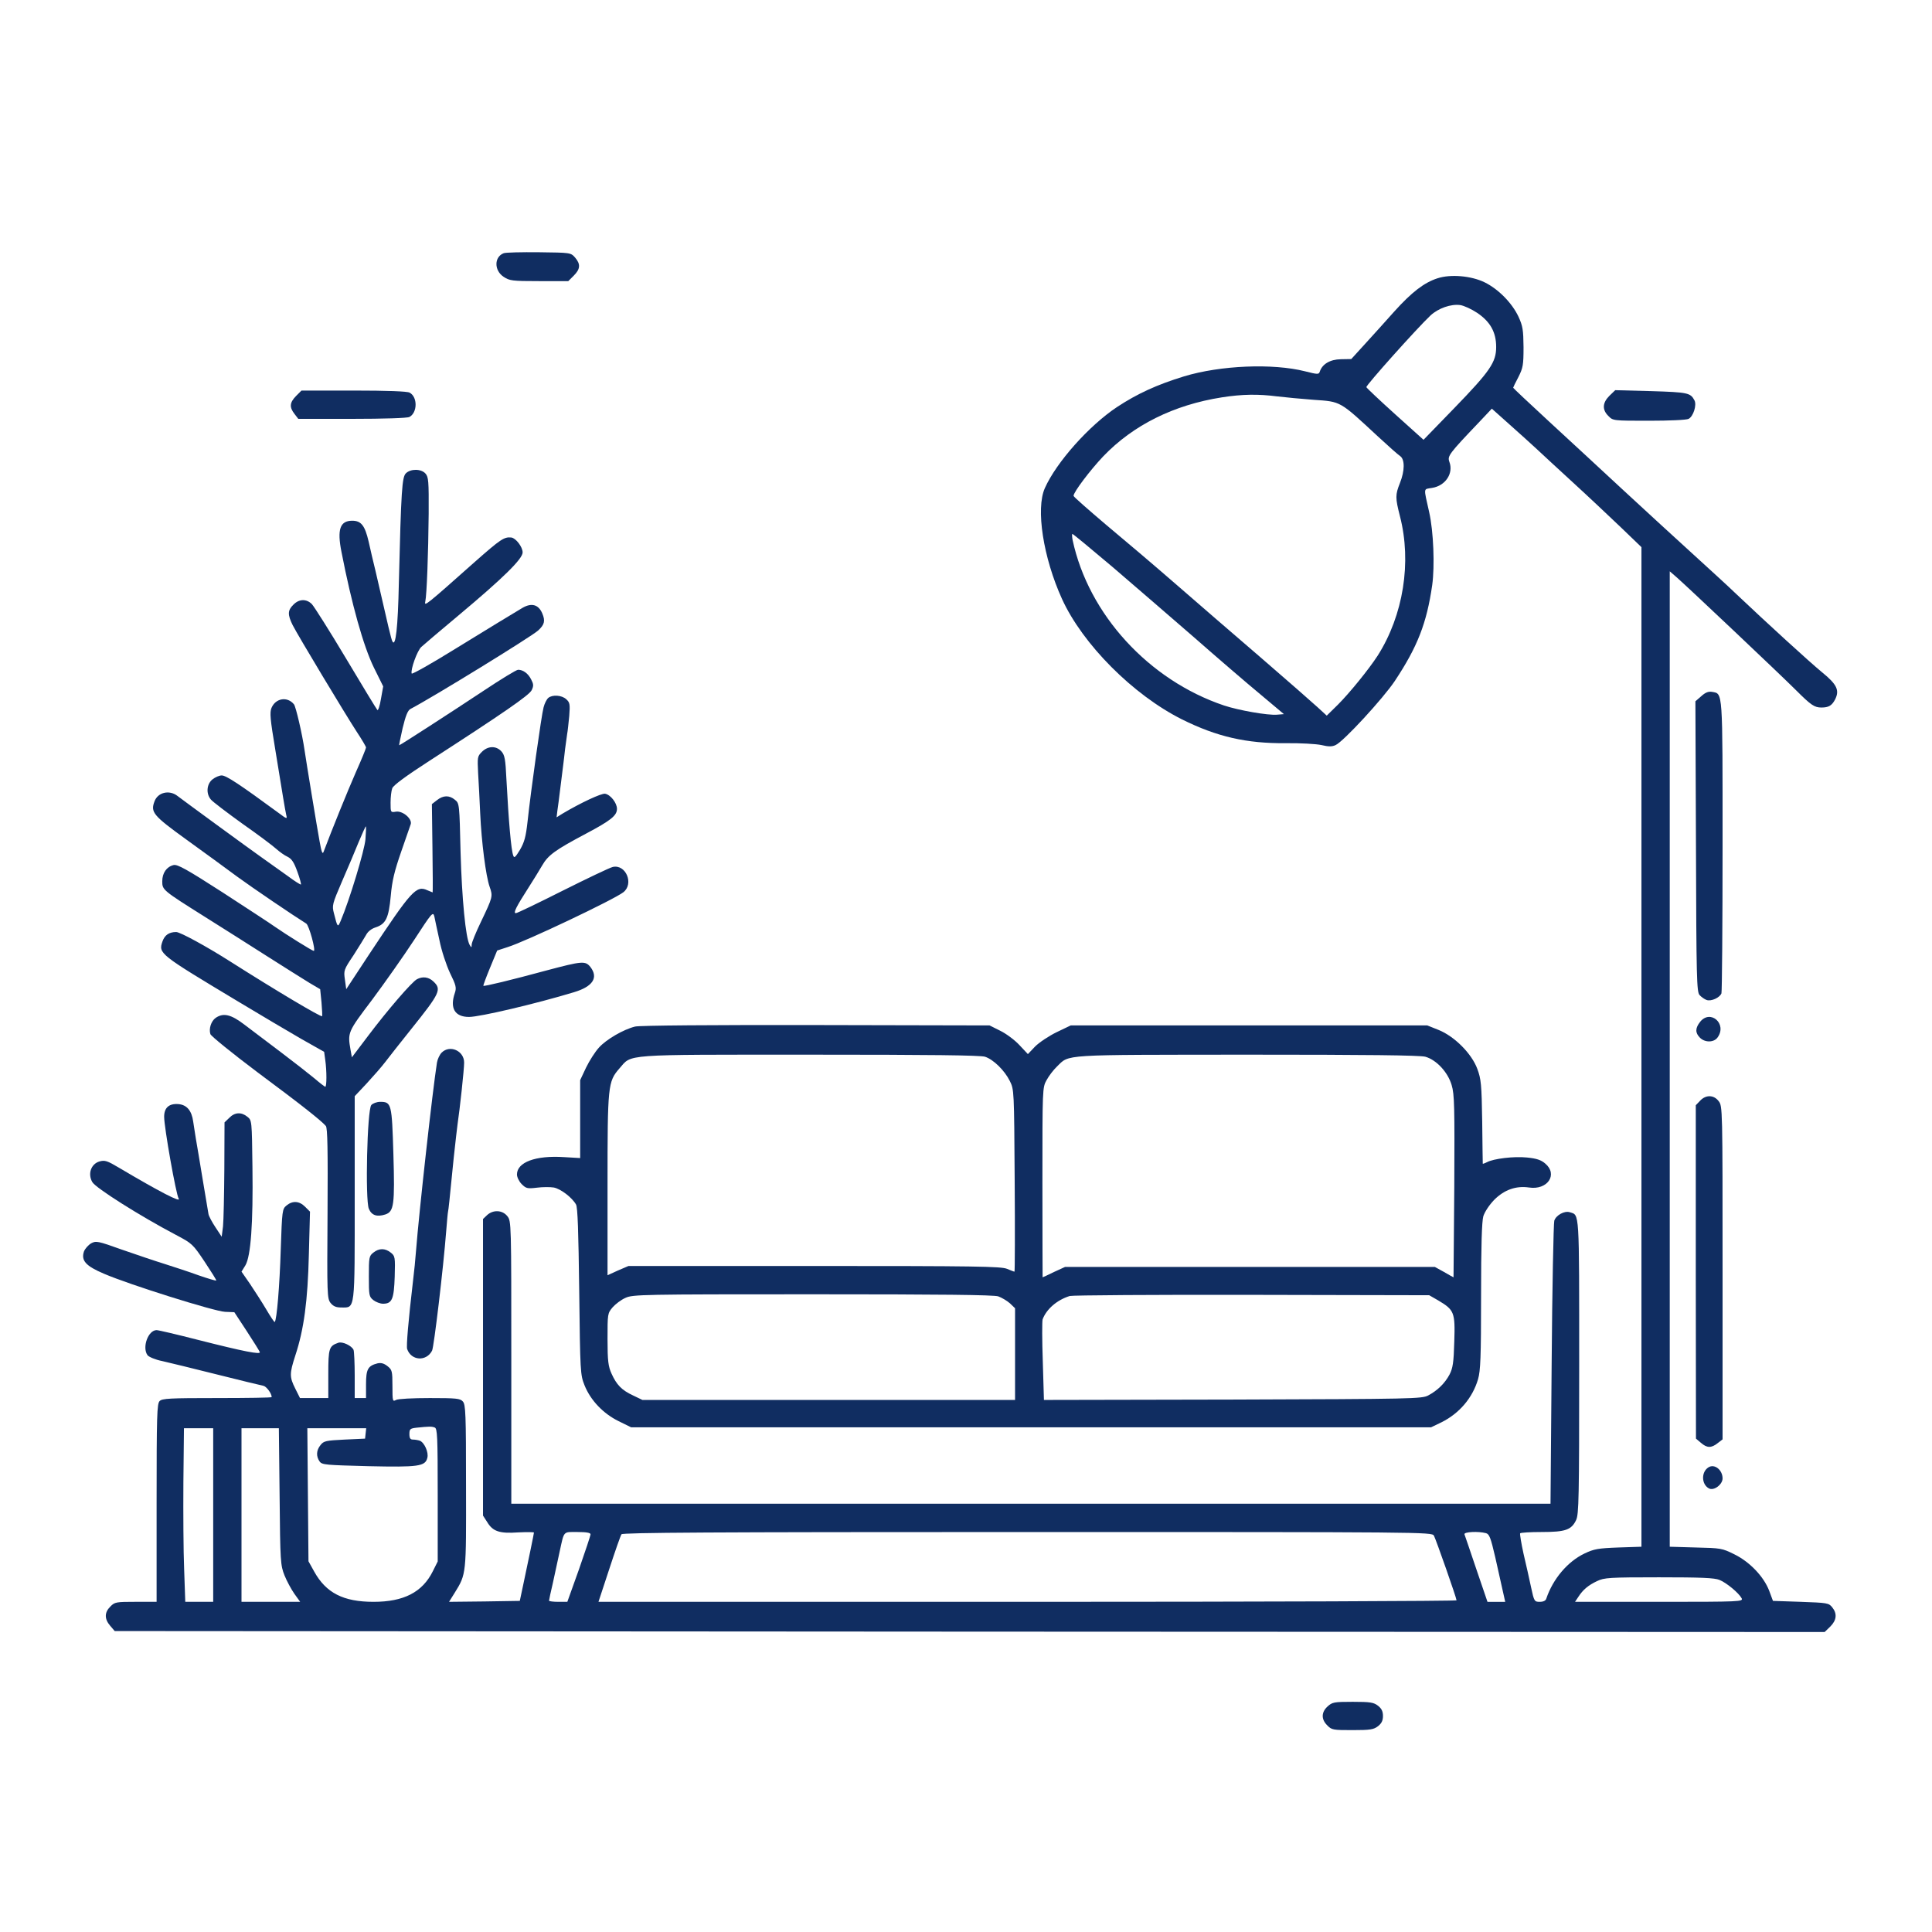 <?xml version="1.0" encoding="UTF-8" standalone="no"?>
<svg xmlns="http://www.w3.org/2000/svg" version="1.0" width="1024pt" height="1024pt" viewBox="0 0 1024 1024" preserveAspectRatio="xMidYMid meet">
  <g transform="translate(0,1024) scale(0.1,-0.1)" fill="#102d61" stroke="none">
    <path d="M2670 8898 c-51 -19 -52 -91 -1 -125 32 -21 44 -23 188 -23 l155 0 29 29 c35 35 37 61 7 96 -23 26 -24 26 -191 28 -93 1 -177 -1 -187 -5z"></path>
    <path d="M7619 8765 c-71 -23 -136 -73 -229 -176 -46 -52 -116 -129 -156 -173 l-72 -79 -55 -1 c-58 -1 -99 -26 -112 -66 -5 -15 -11 -15 -78 2 -170 43 -448 32 -642 -27 -143 -44 -246 -91 -354 -162 -148 -98 -322 -293 -383 -430 -49 -109 -9 -368 91 -588 109 -239 376 -508 636 -638 185 -92 342 -128 550 -126 77 1 162 -4 189 -10 38 -9 56 -9 75 0 42 19 252 247 314 340 120 181 169 306 198 508 14 101 7 285 -16 386 -30 135 -32 121 15 129 71 11 115 77 92 138 -11 31 -4 41 159 212 l66 70 94 -84 c52 -46 117 -105 144 -130 28 -26 115 -107 195 -180 80 -73 193 -180 253 -237 l107 -103 0 -2649 0 -2649 -122 -4 c-108 -4 -130 -8 -180 -32 -90 -43 -167 -135 -202 -238 -3 -12 -16 -18 -35 -18 -28 0 -30 2 -46 77 -9 43 -27 123 -40 178 -12 55 -20 103 -18 108 2 4 54 7 114 7 126 0 158 11 183 64 14 31 16 113 16 814 0 841 2 800 -50 817 -28 9 -73 -16 -82 -45 -4 -14 -11 -357 -14 -762 l-6 -738 -2754 0 -2754 0 0 749 c0 742 0 749 -21 775 -26 33 -75 35 -107 6 l-22 -21 0 -786 0 -786 22 -34 c30 -50 65 -62 165 -55 45 2 83 2 83 -1 0 -5 -29 -146 -58 -282 l-17 -80 -188 -3 -187 -2 30 48 c62 100 61 96 60 566 0 383 -2 432 -17 448 -14 16 -35 18 -175 18 -91 0 -168 -4 -179 -10 -18 -10 -19 -7 -19 74 0 79 -2 86 -26 105 -19 15 -34 19 -53 15 -51 -13 -61 -31 -61 -111 l0 -73 -30 0 -30 0 0 119 c0 66 -3 127 -6 136 -9 22 -59 46 -81 38 -49 -17 -53 -29 -53 -165 l0 -128 -75 0 -75 0 -25 50 c-31 62 -31 79 0 175 46 139 66 289 72 536 l6 227 -26 26 c-31 31 -66 33 -98 7 -23 -19 -24 -25 -31 -234 -6 -193 -21 -374 -32 -384 -2 -2 -22 28 -45 67 -23 39 -62 99 -86 135 l-45 65 21 34 c28 49 41 218 37 519 -3 248 -3 249 -27 268 -32 26 -67 24 -96 -6 l-25 -24 -1 -248 c-1 -136 -4 -273 -7 -303 l-7 -55 -33 50 c-18 27 -35 59 -37 70 -2 11 -16 94 -31 185 -15 91 -31 188 -36 215 -4 28 -11 68 -14 90 -8 59 -34 89 -78 93 -50 4 -76 -19 -76 -67 0 -57 63 -412 77 -434 14 -23 -99 35 -315 163 -64 38 -76 42 -105 34 -44 -13 -63 -65 -38 -109 17 -31 253 -180 443 -280 87 -46 90 -49 153 -143 35 -53 63 -97 61 -99 -2 -2 -43 10 -92 27 -49 18 -129 44 -179 60 -49 15 -152 50 -227 76 -131 47 -139 48 -165 34 -15 -9 -32 -28 -38 -43 -16 -48 9 -77 106 -118 134 -58 587 -200 642 -202 l49 -2 65 -99 c36 -55 67 -105 70 -112 6 -15 -82 2 -330 65 -109 28 -207 51 -217 51 -45 0 -78 -92 -48 -133 7 -9 42 -24 78 -31 36 -8 166 -40 290 -71 124 -31 234 -58 246 -60 17 -4 44 -41 44 -60 0 -3 -130 -5 -289 -5 -250 0 -292 -2 -305 -16 -14 -14 -16 -76 -16 -540 l0 -524 -110 0 c-104 0 -112 -1 -135 -25 -32 -31 -32 -66 -1 -102 l24 -28 4532 -3 4531 -2 30 29 c34 34 37 69 10 102 -18 23 -27 24 -167 29 l-147 5 -20 54 c-29 75 -103 153 -185 193 -64 32 -72 33 -204 36 l-138 4 0 2585 0 2585 38 -33 c57 -50 548 -514 630 -596 81 -81 99 -93 136 -93 38 0 55 10 72 42 25 49 11 80 -69 145 -68 56 -290 259 -457 417 -41 40 -145 134 -229 211 -85 77 -249 228 -365 335 -115 107 -295 273 -398 368 -103 95 -188 175 -188 177 0 2 12 27 28 57 24 48 27 63 27 158 -1 92 -4 112 -27 162 -34 72 -106 146 -180 182 -70 34 -179 44 -249 21z m210 -183 c70 -47 101 -103 101 -181 0 -81 -32 -128 -222 -324 l-163 -168 -150 135 c-82 74 -151 139 -153 144 -3 9 268 312 340 380 41 38 108 62 158 55 19 -3 59 -21 89 -41z m-1059 -443 c41 -5 127 -13 192 -18 147 -10 137 -5 341 -194 55 -51 108 -98 119 -105 24 -18 24 -77 -2 -142 -25 -63 -25 -78 0 -176 63 -244 18 -525 -118 -739 -48 -74 -150 -199 -210 -259 l-60 -59 -49 45 c-26 24 -162 143 -302 264 -140 120 -343 296 -450 389 -108 94 -274 235 -369 314 -94 80 -172 148 -172 153 0 20 88 136 157 209 159 166 374 273 629 313 108 17 194 18 294 5z m-871 -906 c114 -98 309 -266 432 -373 123 -108 280 -243 349 -300 l125 -105 -37 -3 c-49 -4 -203 23 -281 49 -398 134 -718 483 -802 877 -3 17 -4 32 -1 32 4 0 100 -80 215 -177z m-3595 -4559 c14 -5 16 -46 16 -358 l0 -352 -26 -52 c-55 -111 -154 -162 -314 -162 -160 0 -252 47 -315 161 l-30 54 -3 353 -3 352 156 0 156 0 -3 -27 -3 -28 -108 -5 c-99 -5 -111 -7 -128 -29 -23 -28 -24 -60 -5 -87 13 -18 32 -19 258 -25 266 -6 302 -1 313 44 8 29 -16 82 -40 91 -9 3 -25 6 -36 6 -14 0 -19 7 -19 29 0 27 4 30 38 34 68 7 80 7 96 1z m-1174 -464 l0 -460 -74 0 -74 0 -6 173 c-4 94 -5 301 -4 459 l3 288 78 0 77 0 0 -460z m352 98 c3 -347 5 -365 26 -418 12 -30 36 -74 52 -97 l31 -43 -155 0 -156 0 0 460 0 460 99 0 99 0 4 -362z m1648 -200 c0 -7 -28 -90 -61 -185 l-62 -173 -48 0 c-27 0 -49 3 -49 6 0 3 9 47 21 97 11 51 27 124 35 162 25 114 17 105 95 105 47 0 69 -4 69 -12z m4470 -7 c12 -23 120 -331 120 -343 0 -4 -1023 -8 -2274 -8 l-2274 0 57 173 c31 95 60 178 65 185 6 9 465 12 2151 12 2102 0 2144 0 2155 -19z m276 13 c18 -5 25 -24 49 -127 15 -67 33 -148 40 -179 l13 -58 -47 0 -47 0 -59 173 c-32 94 -60 178 -63 185 -4 13 73 17 114 6z m1238 -248 c37 -15 102 -69 117 -97 9 -18 -4 -19 -437 -19 l-446 0 18 27 c24 37 52 61 99 83 37 18 65 20 328 20 222 0 295 -3 321 -14z"></path>
    <path d="M1569 8141 c-34 -35 -36 -59 -8 -95 l20 -26 285 0 c167 0 293 4 304 10 43 23 44 106 1 129 -12 7 -120 11 -296 11 l-277 0 -29 -29z"></path>
    <path d="M8530 8142 c-37 -37 -39 -74 -5 -107 24 -25 26 -25 215 -25 108 0 199 4 210 10 25 13 44 73 31 98 -21 40 -35 43 -230 49 l-190 5 -31 -30z"></path>
    <path d="M2151 7731 c-20 -20 -25 -89 -37 -581 -5 -238 -17 -341 -34 -310 -7 13 -20 70 -90 375 -11 44 -27 113 -36 154 -20 86 -40 111 -87 111 -65 0 -81 -46 -57 -166 54 -277 116 -498 171 -611 l50 -101 -12 -67 c-6 -37 -15 -63 -19 -58 -4 4 -79 127 -166 273 -87 146 -169 275 -181 288 -29 29 -68 28 -98 -3 -31 -30 -31 -53 -4 -108 29 -57 280 -474 340 -566 27 -41 49 -78 49 -83 0 -5 -24 -64 -54 -131 -43 -98 -127 -305 -171 -422 -6 -15 -11 0 -21 55 -12 64 -71 423 -80 485 -12 84 -46 230 -56 242 -35 43 -97 33 -119 -19 -10 -25 -7 -59 20 -221 17 -106 36 -221 42 -257 6 -36 13 -76 16 -89 6 -23 4 -23 -40 10 -207 152 -278 199 -302 199 -12 0 -34 -9 -49 -21 -31 -25 -35 -76 -8 -107 9 -11 85 -69 167 -128 83 -58 164 -119 180 -134 17 -15 43 -34 59 -41 22 -11 34 -29 52 -79 13 -35 21 -66 19 -68 -2 -2 -34 18 -70 45 -37 26 -99 71 -139 99 -79 56 -407 296 -445 325 -43 34 -104 20 -122 -28 -22 -58 -8 -75 169 -203 92 -66 213 -155 270 -197 85 -62 296 -205 365 -248 15 -9 52 -145 40 -145 -8 0 -150 89 -203 126 -25 18 -151 100 -280 184 -191 123 -240 150 -260 145 -37 -9 -60 -42 -60 -86 0 -46 1 -47 230 -191 91 -57 239 -151 330 -209 91 -58 190 -120 221 -139 l56 -33 7 -70 c3 -38 5 -71 3 -73 -6 -6 -243 135 -487 290 -124 79 -265 156 -286 156 -38 0 -61 -16 -73 -50 -22 -64 -17 -67 399 -317 118 -71 270 -161 336 -199 l122 -69 6 -44 c8 -56 8 -141 0 -141 -3 0 -29 20 -57 44 -29 24 -108 86 -177 138 -69 52 -156 118 -193 146 -73 56 -113 65 -154 37 -24 -17 -37 -57 -28 -86 4 -11 115 -101 248 -201 241 -179 341 -259 364 -286 9 -10 11 -129 9 -463 -3 -432 -2 -451 16 -475 15 -18 29 -24 58 -24 73 0 70 -23 70 582 l0 538 63 67 c35 38 79 88 98 113 19 25 81 104 138 175 153 191 163 211 118 253 -25 24 -57 28 -87 12 -27 -14 -157 -165 -258 -299 l-87 -115 -7 39 c-16 93 -16 94 115 267 67 90 167 232 222 316 93 143 100 152 107 125 3 -15 15 -72 27 -126 11 -56 36 -131 56 -174 32 -65 35 -78 26 -105 -28 -81 -1 -128 75 -128 57 0 355 70 556 131 100 30 131 77 87 134 -27 33 -42 32 -234 -19 -184 -50 -329 -85 -333 -81 -2 1 14 44 35 95 l38 92 55 18 c97 30 564 252 614 291 57 45 13 149 -56 134 -17 -4 -136 -61 -266 -126 -129 -65 -241 -119 -248 -119 -15 0 0 31 70 140 23 36 54 86 69 112 32 56 70 83 232 169 132 70 165 96 165 132 0 31 -34 75 -63 80 -20 3 -129 -48 -225 -105 l-32 -20 4 34 c3 18 10 74 16 123 6 50 13 104 15 120 2 17 7 55 10 85 4 30 9 66 11 80 3 14 7 57 11 95 5 63 3 72 -16 89 -24 22 -73 25 -95 7 -9 -8 -20 -30 -25 -50 -11 -39 -68 -446 -85 -606 -9 -81 -17 -109 -40 -149 -25 -41 -31 -46 -36 -30 -11 29 -24 178 -36 404 -5 107 -9 128 -27 148 -28 30 -71 29 -103 -3 -24 -24 -24 -29 -20 -112 3 -49 8 -144 11 -213 7 -155 30 -333 50 -390 18 -51 17 -54 -46 -186 -27 -56 -49 -110 -49 -120 -1 -18 -1 -18 -11 -2 -21 37 -41 243 -48 491 -6 256 -6 259 -30 278 -30 25 -62 24 -95 -2 l-27 -21 3 -234 c2 -129 2 -234 1 -234 -1 0 -13 5 -27 11 -60 28 -84 1 -310 -340 l-121 -184 -7 51 c-7 48 -6 52 45 128 28 44 58 92 67 108 9 18 28 33 49 40 56 18 71 49 82 167 7 81 20 133 55 234 25 72 48 138 51 147 8 28 -42 71 -78 66 -29 -5 -29 -4 -29 48 0 29 4 63 9 76 6 16 74 66 198 146 390 252 528 347 541 374 11 23 10 32 -3 57 -16 32 -43 51 -69 51 -9 0 -91 -50 -184 -112 -169 -112 -441 -288 -446 -288 -2 0 7 41 18 91 16 66 27 93 41 101 122 64 642 384 677 416 34 31 39 51 22 91 -20 47 -57 57 -105 29 -80 -48 -151 -91 -364 -222 -121 -75 -221 -131 -223 -126 -7 20 29 121 51 141 12 11 101 87 197 167 239 200 340 300 340 334 0 29 -36 76 -60 79 -38 4 -57 -9 -192 -128 -261 -232 -270 -239 -264 -212 8 37 16 254 18 466 1 174 -1 195 -17 213 -23 26 -79 26 -104 1z m-214 -1939 c-5 -60 -85 -324 -131 -432 -16 -38 -17 -36 -36 39 -11 42 -9 49 43 170 30 69 70 163 88 208 19 45 36 83 38 83 2 0 1 -30 -2 -68z"></path>
    <path d="M9017 6550 l-31 -27 3 -769 c2 -703 4 -771 19 -788 9 -10 26 -22 37 -26 24 -9 70 12 79 35 3 9 6 362 6 784 0 835 2 803 -56 814 -19 3 -35 -3 -57 -23z"></path>
    <path d="M9011 4824 c-26 -33 -27 -58 -1 -84 27 -27 75 -26 94 2 51 72 -39 150 -93 82z"></path>
    <path d="M3366 4799 c-61 -15 -153 -68 -192 -112 -20 -22 -50 -69 -68 -106 l-31 -66 0 -207 0 -206 -85 5 c-151 10 -250 -27 -250 -92 0 -14 11 -37 25 -51 23 -23 30 -25 80 -19 30 4 71 4 90 1 37 -7 97 -53 118 -90 9 -15 13 -143 17 -461 5 -428 6 -442 28 -497 32 -80 99 -150 180 -190 l67 -33 2120 0 2120 0 56 27 c94 47 164 129 193 228 13 45 16 116 16 438 0 274 4 397 12 426 8 24 31 59 58 87 53 53 115 75 184 65 98 -15 155 69 86 127 -22 19 -46 27 -97 32 -70 7 -177 -6 -212 -25 -12 -6 -21 -9 -22 -8 0 2 -2 102 -3 223 -3 199 -6 226 -26 280 -30 81 -121 172 -205 206 l-60 24 -945 0 -945 0 -75 -36 c-41 -20 -92 -54 -114 -76 l-38 -40 -45 48 c-25 27 -71 61 -102 76 l-56 28 -920 2 c-540 1 -936 -2 -959 -8z m1855 -160 c45 -15 103 -72 131 -128 23 -46 23 -49 26 -528 2 -266 1 -483 -1 -483 -3 0 -21 7 -40 15 -32 13 -168 15 -1021 15 l-985 0 -56 -24 -55 -25 0 478 c0 529 2 548 63 618 68 77 4 73 1008 73 641 0 906 -3 930 -11z m2334 0 c59 -17 119 -82 139 -150 15 -49 16 -117 14 -538 -2 -264 -4 -481 -4 -481 -1 0 -23 12 -50 28 l-49 27 -980 0 -980 0 -59 -27 c-32 -16 -59 -28 -60 -28 0 0 -1 226 -1 503 0 496 0 503 22 542 12 22 36 54 55 72 68 66 12 62 1008 63 633 0 917 -3 945 -11z m-2264 -1270 c19 -7 46 -23 62 -37 l27 -26 0 -243 0 -243 -987 0 -988 0 -50 24 c-60 28 -87 56 -114 116 -17 38 -21 66 -21 182 0 134 0 137 27 169 15 17 45 40 68 50 38 18 90 19 991 19 684 0 961 -3 985 -11z m2331 -21 c86 -51 91 -63 86 -218 -3 -113 -8 -142 -25 -175 -25 -47 -64 -85 -113 -111 -33 -18 -81 -19 -1036 -22 l-1001 -2 -6 204 c-4 112 -4 213 -1 223 20 54 76 103 144 124 14 4 448 7 965 6 l940 -2 47 -27z"></path>
    <path d="M2341 4661 c-11 -11 -22 -35 -25 -53 -23 -145 -95 -792 -111 -998 -3 -41 -10 -113 -16 -160 -25 -213 -36 -345 -31 -360 21 -62 101 -68 132 -9 10 18 60 440 75 634 4 50 8 97 10 105 3 16 5 33 30 285 9 83 18 161 20 175 12 80 35 291 35 328 0 63 -76 96 -119 53z"></path>
    <path d="M9011 4406 l-23 -24 0 -884 1 -883 26 -22 c32 -28 55 -29 89 -2 l26 20 0 883 c0 878 0 883 -21 910 -26 34 -68 34 -98 2z"></path>
    <path d="M1968 4383 c-22 -25 -33 -502 -13 -550 15 -35 43 -44 87 -30 46 15 51 51 43 321 -8 266 -10 276 -70 276 -18 0 -39 -8 -47 -17z"></path>
    <path d="M1979 3601 c-23 -18 -24 -26 -24 -126 0 -100 1 -108 24 -126 13 -10 36 -19 51 -19 48 0 58 24 62 143 3 104 2 110 -21 128 -30 24 -62 24 -92 0z"></path>
    <path d="M9054 2462 c-38 -25 -36 -90 4 -111 26 -14 72 21 72 53 0 46 -44 80 -76 58z"></path>
    <path d="M7036 1195 c-33 -30 -34 -68 -1 -100 23 -24 31 -25 133 -25 95 0 113 3 136 21 19 15 26 30 26 54 0 24 -7 39 -26 54 -23 18 -41 21 -134 21 -100 0 -109 -2 -134 -25z"></path>
  </g>
</svg>
